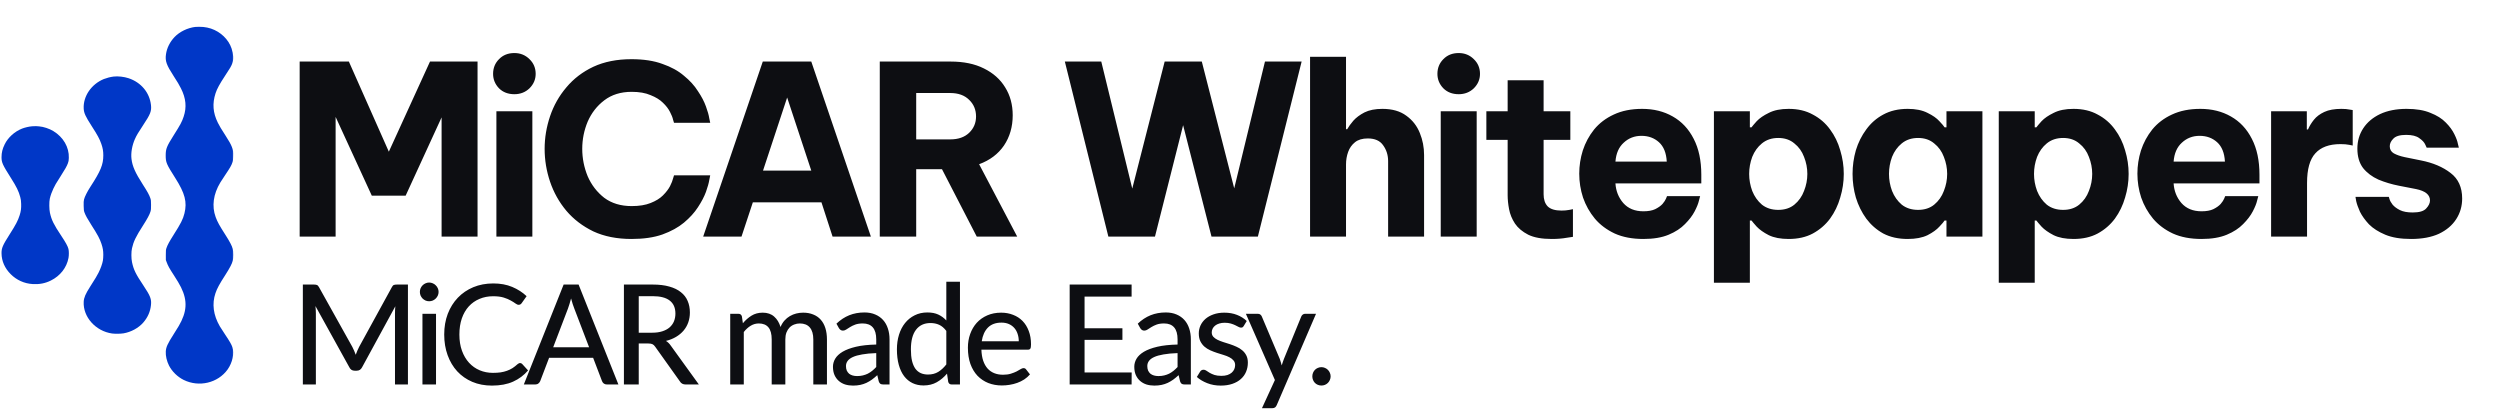 <svg width="1437" height="241" viewBox="0 0 1437 241" fill="none" xmlns="http://www.w3.org/2000/svg">
<path d="M172.246 136V35.383H200.527L223.506 87.187L247.164 35.383H274.494V136H253.827V67.472L233.16 112.477H213.716L192.913 67.2V136H172.246ZM295.664 54.147C292.038 54.147 289.092 53.014 286.826 50.748C284.56 48.391 283.427 45.626 283.427 42.454C283.427 39.1 284.56 36.29 286.826 34.024C289.092 31.667 292.038 30.488 295.664 30.488C299.108 30.488 302.009 31.667 304.366 34.024C306.723 36.29 307.901 39.1 307.901 42.454C307.901 45.626 306.723 48.391 304.366 50.748C302.009 53.014 299.108 54.147 295.664 54.147ZM285.33 136V63.937H305.997V136H285.33ZM362.954 137.36C354.615 137.36 347.318 135.909 341.063 133.009C334.9 130.017 329.733 126.074 325.563 121.179C321.393 116.194 318.266 110.619 316.181 104.455C314.096 98.291 313.054 91.992 313.054 85.556C313.054 79.21 314.096 72.956 316.181 66.792C318.266 60.628 321.393 55.099 325.563 50.204C329.733 45.218 334.9 41.275 341.063 38.375C347.318 35.474 354.615 34.024 362.954 34.024C369.934 34.024 375.871 34.93 380.766 36.743C385.752 38.465 389.876 40.731 393.139 43.541C396.493 46.261 399.167 49.207 401.162 52.379C403.246 55.461 404.787 58.407 405.784 61.217C406.782 63.937 407.416 66.203 407.688 68.016C408.051 69.738 408.232 70.599 408.232 70.599H387.429C387.429 70.599 387.247 70.01 386.885 68.832C386.613 67.562 386.024 66.067 385.117 64.345C384.211 62.532 382.851 60.764 381.038 59.042C379.316 57.32 376.959 55.869 373.968 54.691C371.067 53.422 367.441 52.787 363.09 52.787C356.836 52.787 351.578 54.419 347.318 57.682C343.148 60.855 339.976 64.934 337.8 69.919C335.715 74.905 334.673 80.117 334.673 85.556C334.673 90.994 335.715 96.252 337.8 101.328C339.976 106.314 343.148 110.438 347.318 113.701C351.578 116.874 356.836 118.46 363.09 118.46C367.441 118.46 371.067 117.871 373.968 116.692C376.959 115.514 379.316 114.064 381.038 112.341C382.851 110.529 384.211 108.761 385.117 107.039C386.024 105.226 386.613 103.73 386.885 102.552C387.247 101.373 387.429 100.784 387.429 100.784H408.232C408.232 100.784 408.051 101.691 407.688 103.504C407.416 105.226 406.782 107.492 405.784 110.302C404.787 113.021 403.246 115.967 401.162 119.14C399.167 122.222 396.493 125.168 393.139 127.978C389.876 130.697 385.752 132.963 380.766 134.776C375.871 136.499 369.934 137.36 362.954 137.36ZM404.185 136L438.449 35.383H466.322L500.586 136H478.56L472.169 116.285H432.738L426.212 136H404.185ZM438.585 98.065H466.322L452.454 56.05L438.585 98.065ZM505.693 136V35.383H546.483C553.916 35.383 560.261 36.698 565.519 39.326C570.867 41.955 574.946 45.581 577.756 50.204C580.657 54.827 582.107 60.175 582.107 66.248C582.107 72.865 580.43 78.667 577.076 83.652C573.722 88.547 568.963 92.127 562.799 94.394L584.69 136H561.44L541.452 97.249H526.632V136H505.693ZM546.211 53.467H526.632V80.117H546.211C550.834 80.117 554.46 78.848 557.089 76.31C559.717 73.772 561.032 70.644 561.032 66.928C561.032 63.121 559.717 59.948 557.089 57.41C554.46 54.782 550.834 53.467 546.211 53.467ZM637.09 136L612.072 35.383H633.011L650.823 108.398L669.451 35.383H690.798L709.426 108.262L727.101 35.383H748.177L723.022 136H696.373L680.056 71.959L663.876 136H637.09ZM753.023 136V32.664H773.69V74.27H774.37C775.185 72.82 776.364 71.188 777.905 69.375C779.536 67.562 781.667 65.976 784.295 64.617C787.015 63.257 790.459 62.577 794.629 62.577C800.249 62.577 804.827 63.891 808.362 66.52C811.897 69.058 814.48 72.367 816.112 76.446C817.744 80.434 818.559 84.649 818.559 89.091V136H797.892V92.626C797.892 89.181 796.94 86.145 795.037 83.516C793.224 80.887 790.278 79.573 786.199 79.573C783.117 79.573 780.669 80.298 778.857 81.749C777.044 83.199 775.729 85.057 774.913 87.323C774.098 89.589 773.69 91.992 773.69 94.53V136H753.023ZM838.465 54.147C834.839 54.147 831.893 53.014 829.627 50.748C827.361 48.391 826.228 45.626 826.228 42.454C826.228 39.1 827.361 36.29 829.627 34.024C831.893 31.667 834.839 30.488 838.465 30.488C841.909 30.488 844.81 31.667 847.167 34.024C849.524 36.29 850.702 39.1 850.702 42.454C850.702 45.626 849.524 48.391 847.167 50.748C844.81 53.014 841.909 54.147 838.465 54.147ZM828.131 136V63.937H848.798V136H828.131ZM891.887 137.36C886.267 137.36 881.78 136.544 878.426 134.912C875.072 133.19 872.534 131.06 870.812 128.522C869.089 125.893 867.956 123.128 867.412 120.228C866.869 117.327 866.597 114.653 866.597 112.206V80.389H854.359V63.937H866.597V46.125H887.264V63.937H902.628V80.389H887.264V111.662C887.264 114.653 888.034 116.964 889.575 118.596C891.207 120.228 893.881 121.043 897.597 121.043C899.229 121.043 900.725 120.907 902.084 120.636C903.444 120.364 904.124 120.228 904.124 120.228V136.136C904.124 136.136 902.9 136.317 900.453 136.68C898.005 137.133 895.15 137.36 891.887 137.36ZM944.597 137.36C938.252 137.36 932.768 136.317 928.145 134.232C923.522 132.057 919.715 129.202 916.723 125.666C913.732 122.041 911.466 118.007 909.925 113.565C908.475 109.124 907.749 104.546 907.749 99.832C907.749 95.3 908.429 90.859 909.789 86.507C911.239 82.066 913.415 78.032 916.315 74.406C919.307 70.78 923.068 67.925 927.601 65.84C932.224 63.665 937.662 62.577 943.917 62.577C950.534 62.577 956.381 64.027 961.457 66.928C966.624 69.829 970.657 74.134 973.558 79.845C976.459 85.465 977.909 92.309 977.909 100.376V105.407H928.553C928.824 109.758 930.32 113.52 933.039 116.692C935.849 119.865 939.702 121.451 944.597 121.451C947.407 121.451 949.673 121.043 951.395 120.228C953.208 119.321 954.613 118.324 955.61 117.236C956.607 116.058 957.287 115.016 957.65 114.109C958.012 113.203 958.194 112.749 958.194 112.749H977.229C977.229 112.749 977.003 113.611 976.549 115.333C976.187 116.964 975.371 119.004 974.102 121.451C972.833 123.899 970.975 126.346 968.527 128.794C966.17 131.241 963.043 133.281 959.145 134.912C955.248 136.544 950.398 137.36 944.597 137.36ZM928.553 92.898H958.058C957.786 87.912 956.29 84.196 953.571 81.749C950.851 79.301 947.497 78.077 943.509 78.077C939.521 78.077 936.121 79.392 933.311 82.02C930.501 84.559 928.915 88.184 928.553 92.898ZM985.157 162.514V63.937H1005.82V73.183H1006.78C1007.23 72.548 1008.23 71.37 1009.77 69.647C1011.4 67.925 1013.71 66.339 1016.7 64.888C1019.69 63.347 1023.5 62.577 1028.12 62.577C1033.47 62.577 1038.09 63.665 1041.99 65.84C1045.98 67.925 1049.29 70.78 1051.92 74.406C1054.55 77.942 1056.5 81.93 1057.76 86.371C1059.12 90.813 1059.8 95.345 1059.8 99.968C1059.8 104.591 1059.12 109.124 1057.76 113.565C1056.5 118.007 1054.55 122.041 1051.92 125.666C1049.29 129.202 1045.98 132.057 1041.99 134.232C1038.09 136.317 1033.47 137.36 1028.12 137.36C1023.5 137.36 1019.69 136.635 1016.7 135.184C1013.71 133.643 1011.4 132.012 1009.77 130.289C1008.23 128.567 1007.23 127.389 1006.78 126.754H1005.82V162.514H985.157ZM1005.42 99.968C1005.42 103.322 1006.01 106.585 1007.18 109.758C1008.45 112.931 1010.31 115.559 1012.76 117.644C1015.3 119.638 1018.42 120.636 1022.14 120.636C1025.86 120.636 1028.94 119.638 1031.39 117.644C1033.92 115.559 1035.78 112.931 1036.96 109.758C1038.23 106.585 1038.86 103.322 1038.86 99.968C1038.86 96.615 1038.23 93.351 1036.96 90.179C1035.78 87.006 1033.92 84.423 1031.39 82.428C1028.94 80.344 1025.86 79.301 1022.14 79.301C1018.42 79.301 1015.3 80.344 1012.76 82.428C1010.31 84.423 1008.45 87.006 1007.18 90.179C1006.01 93.351 1005.42 96.615 1005.42 99.968ZM1096.53 62.577C1101.15 62.577 1104.96 63.347 1107.95 64.888C1110.94 66.339 1113.21 67.925 1114.75 69.647C1116.38 71.37 1117.38 72.548 1117.74 73.183H1118.83V63.937H1139.49V136H1118.83V126.754H1117.74C1117.38 127.389 1116.38 128.567 1114.75 130.289C1113.21 132.012 1110.94 133.643 1107.95 135.184C1104.96 136.635 1101.15 137.36 1096.53 137.36C1091.18 137.36 1086.51 136.317 1082.52 134.232C1078.62 132.057 1075.36 129.202 1072.73 125.666C1070.1 122.041 1068.11 118.007 1066.75 113.565C1065.48 109.124 1064.85 104.591 1064.85 99.968C1064.85 95.345 1065.48 90.813 1066.75 86.371C1068.11 81.93 1070.1 77.942 1072.73 74.406C1075.36 70.78 1078.62 67.925 1082.52 65.84C1086.51 63.665 1091.18 62.577 1096.53 62.577ZM1102.51 79.301C1098.79 79.301 1095.67 80.344 1093.13 82.428C1090.68 84.423 1088.82 87.006 1087.55 90.179C1086.37 93.351 1085.79 96.615 1085.79 99.968C1085.79 103.322 1086.37 106.585 1087.55 109.758C1088.82 112.931 1090.68 115.559 1093.13 117.644C1095.67 119.638 1098.79 120.636 1102.51 120.636C1106.23 120.636 1109.31 119.638 1111.76 117.644C1114.29 115.559 1116.15 112.931 1117.33 109.758C1118.6 106.585 1119.23 103.322 1119.23 99.968C1119.23 96.615 1118.6 93.351 1117.33 90.179C1116.15 87.006 1114.29 84.423 1111.76 82.428C1109.31 80.344 1106.23 79.301 1102.51 79.301ZM1148.89 162.514V63.937H1169.56V73.183H1170.51C1170.96 72.548 1171.96 71.37 1173.5 69.647C1175.13 67.925 1177.45 66.339 1180.44 64.888C1183.43 63.347 1187.24 62.577 1191.86 62.577C1197.21 62.577 1201.83 63.665 1205.73 65.84C1209.72 67.925 1213.02 70.78 1215.65 74.406C1218.28 77.942 1220.23 81.93 1221.5 86.371C1222.86 90.813 1223.54 95.345 1223.54 99.968C1223.54 104.591 1222.86 109.124 1221.5 113.565C1220.23 118.007 1218.28 122.041 1215.65 125.666C1213.02 129.202 1209.72 132.057 1205.73 134.232C1201.83 136.317 1197.21 137.36 1191.86 137.36C1187.24 137.36 1183.43 136.635 1180.44 135.184C1177.45 133.643 1175.13 132.012 1173.5 130.289C1171.96 128.567 1170.96 127.389 1170.51 126.754H1169.56V162.514H1148.89ZM1169.15 99.968C1169.15 103.322 1169.74 106.585 1170.92 109.758C1172.19 112.931 1174.05 115.559 1176.49 117.644C1179.03 119.638 1182.16 120.636 1185.88 120.636C1189.59 120.636 1192.67 119.638 1195.12 117.644C1197.66 115.559 1199.52 112.931 1200.7 109.758C1201.97 106.585 1202.6 103.322 1202.6 99.968C1202.6 96.615 1201.97 93.351 1200.7 90.179C1199.52 87.006 1197.66 84.423 1195.12 82.428C1192.67 80.344 1189.59 79.301 1185.88 79.301C1182.16 79.301 1179.03 80.344 1176.49 82.428C1174.05 84.423 1172.19 87.006 1170.92 90.179C1169.74 93.351 1169.15 96.615 1169.15 99.968ZM1265.43 137.36C1259.08 137.36 1253.6 136.317 1248.98 134.232C1244.35 132.057 1240.55 129.202 1237.56 125.666C1234.56 122.041 1232.3 118.007 1230.76 113.565C1229.31 109.124 1228.58 104.546 1228.58 99.832C1228.58 95.3 1229.26 90.859 1230.62 86.507C1232.07 82.066 1234.25 78.032 1237.15 74.406C1240.14 70.78 1243.9 67.925 1248.43 65.84C1253.06 63.665 1258.49 62.577 1264.75 62.577C1271.37 62.577 1277.21 64.027 1282.29 66.928C1287.46 69.829 1291.49 74.134 1294.39 79.845C1297.29 85.465 1298.74 92.309 1298.74 100.376V105.407H1249.39C1249.66 109.758 1251.15 113.52 1253.87 116.692C1256.68 119.865 1260.53 121.451 1265.43 121.451C1268.24 121.451 1270.51 121.043 1272.23 120.228C1274.04 119.321 1275.45 118.324 1276.44 117.236C1277.44 116.058 1278.12 115.016 1278.48 114.109C1278.84 113.203 1279.03 112.749 1279.03 112.749H1298.06C1298.06 112.749 1297.84 113.611 1297.38 115.333C1297.02 116.964 1296.2 119.004 1294.93 121.451C1293.67 123.899 1291.81 126.346 1289.36 128.794C1287 131.241 1283.88 133.281 1279.98 134.912C1276.08 136.544 1271.23 137.36 1265.43 137.36ZM1249.39 92.898H1278.89C1278.62 87.912 1277.12 84.196 1274.4 81.749C1271.68 79.301 1268.33 78.077 1264.34 78.077C1260.35 78.077 1256.95 79.392 1254.14 82.02C1251.33 84.559 1249.75 88.184 1249.39 92.898ZM1305.43 136V63.937H1325.96V74.406H1326.64C1327.45 72.503 1328.59 70.644 1330.04 68.832C1331.49 67.019 1333.48 65.523 1336.02 64.345C1338.56 63.166 1341.82 62.577 1345.81 62.577C1347.8 62.577 1349.39 62.713 1350.57 62.985C1351.75 63.166 1352.34 63.257 1352.34 63.257V83.652C1352.34 83.652 1351.66 83.516 1350.3 83.244C1349.03 82.972 1347.35 82.836 1345.27 82.836C1338.83 82.836 1334.03 84.604 1330.85 88.139C1327.68 91.584 1326.09 97.249 1326.09 105.135V136H1305.43ZM1385.88 137.36C1379.9 137.36 1374.96 136.544 1371.06 134.912C1367.16 133.281 1364.03 131.286 1361.68 128.93C1359.41 126.482 1357.69 124.08 1356.51 121.723C1355.42 119.276 1354.7 117.236 1354.34 115.605C1354.06 113.973 1353.93 113.157 1353.93 113.157H1373.1C1373.1 113.157 1373.24 113.611 1373.51 114.517C1373.78 115.423 1374.37 116.466 1375.27 117.644C1376.27 118.823 1377.68 119.865 1379.49 120.772C1381.3 121.678 1383.75 122.131 1386.83 122.131C1390.64 122.131 1393.22 121.361 1394.58 119.82C1396.03 118.279 1396.76 116.738 1396.76 115.197C1396.76 111.934 1394.08 109.758 1388.74 108.67L1378.95 106.767C1374.78 105.951 1370.83 104.773 1367.12 103.232C1363.49 101.6 1360.54 99.379 1358.28 96.569C1356.1 93.668 1355.02 89.952 1355.02 85.42C1355.02 81.069 1356.15 77.171 1358.41 73.726C1360.68 70.282 1363.9 67.562 1368.07 65.568C1372.33 63.574 1377.4 62.577 1383.3 62.577C1388.83 62.577 1393.4 63.347 1397.03 64.888C1400.75 66.339 1403.69 68.197 1405.87 70.463C1408.04 72.639 1409.67 74.859 1410.76 77.126C1411.85 79.301 1412.53 81.159 1412.8 82.7C1413.16 84.151 1413.35 84.876 1413.35 84.876H1394.85C1394.85 84.876 1394.58 84.287 1394.04 83.108C1393.49 81.839 1392.36 80.615 1390.64 79.437C1389.01 78.168 1386.47 77.534 1383.03 77.534C1379.49 77.534 1377.04 78.259 1375.68 79.709C1374.32 81.069 1373.64 82.519 1373.64 84.06C1373.64 85.873 1374.41 87.233 1375.95 88.139C1377.59 89.046 1379.67 89.771 1382.21 90.315L1391.59 92.218C1398.48 93.578 1404.15 95.98 1408.59 99.424C1413.03 102.778 1415.25 107.673 1415.25 114.109C1415.25 118.46 1414.12 122.403 1411.85 125.938C1409.58 129.474 1406.28 132.284 1401.92 134.368C1397.57 136.363 1392.23 137.36 1385.88 137.36Z" fill="#0D0E12"/>
<path d="M234.48 163.56V221H227.04V180.12C227.04 179.507 227.053 178.853 227.08 178.16C227.133 177.467 227.187 176.76 227.24 176.04L208.12 211.12C207.453 212.427 206.427 213.08 205.04 213.08H203.84C202.453 213.08 201.44 212.427 200.8 211.12L181.32 175.92C181.48 177.413 181.56 178.813 181.56 180.12V221H174.08V163.56H180.4C181.147 163.56 181.72 163.64 182.12 163.8C182.547 163.933 182.947 164.333 183.32 165L202.52 199.4C202.893 200.093 203.24 200.827 203.56 201.6C203.88 202.373 204.187 203.147 204.48 203.92C205.04 202.347 205.693 200.827 206.44 199.36L225.28 165C225.627 164.333 226 163.933 226.4 163.8C226.827 163.64 227.413 163.56 228.16 163.56H234.48ZM250.624 180.36V221H242.824V180.36H250.624ZM252.104 167.8C252.104 168.52 251.958 169.213 251.664 169.88C251.371 170.52 250.971 171.093 250.464 171.6C249.984 172.08 249.411 172.467 248.744 172.76C248.078 173.027 247.384 173.16 246.664 173.16C245.944 173.16 245.264 173.027 244.624 172.76C243.984 172.467 243.411 172.08 242.904 171.6C242.424 171.093 242.038 170.52 241.744 169.88C241.478 169.213 241.344 168.52 241.344 167.8C241.344 167.053 241.478 166.36 241.744 165.72C242.038 165.053 242.424 164.48 242.904 164C243.411 163.493 243.984 163.107 244.624 162.84C245.264 162.547 245.944 162.4 246.664 162.4C247.384 162.4 248.078 162.547 248.744 162.84C249.411 163.107 249.984 163.493 250.464 164C250.971 164.48 251.371 165.053 251.664 165.72C251.958 166.36 252.104 167.053 252.104 167.8ZM298.934 208.68C299.414 208.68 299.828 208.867 300.174 209.24L303.534 212.92C301.188 215.693 298.321 217.84 294.934 219.36C291.574 220.88 287.521 221.64 282.774 221.64C278.614 221.64 274.841 220.92 271.454 219.48C268.094 218.04 265.214 216.027 262.814 213.44C260.441 210.853 258.601 207.76 257.294 204.16C255.988 200.56 255.334 196.6 255.334 192.28C255.334 187.96 256.014 184 257.374 180.4C258.761 176.8 260.694 173.707 263.174 171.12C265.654 168.533 268.614 166.52 272.054 165.08C275.521 163.64 279.348 162.92 283.534 162.92C287.614 162.92 291.241 163.587 294.414 164.92C297.588 166.253 300.348 168.027 302.694 170.24L299.894 174.2C299.708 174.493 299.468 174.733 299.174 174.92C298.908 175.107 298.548 175.2 298.094 175.2C297.588 175.2 296.988 174.947 296.294 174.44C295.628 173.933 294.734 173.373 293.614 172.76C292.521 172.12 291.161 171.547 289.534 171.04C287.908 170.533 285.881 170.28 283.454 170.28C280.601 170.28 277.988 170.787 275.614 171.8C273.241 172.787 271.188 174.227 269.454 176.12C267.748 177.987 266.414 180.293 265.454 183.04C264.521 185.76 264.054 188.84 264.054 192.28C264.054 195.773 264.548 198.88 265.534 201.6C266.521 204.32 267.881 206.627 269.614 208.52C271.348 210.413 273.388 211.853 275.734 212.84C278.081 213.827 280.614 214.32 283.334 214.32C284.988 214.32 286.468 214.227 287.774 214.04C289.108 213.827 290.321 213.52 291.414 213.12C292.534 212.72 293.588 212.213 294.574 211.6C295.561 210.96 296.534 210.2 297.494 209.32C297.708 209.133 297.934 208.987 298.174 208.88C298.414 208.747 298.668 208.68 298.934 208.68ZM338.616 199.6L330.096 177.32C329.482 175.8 328.869 173.88 328.256 171.56C327.962 172.707 327.656 173.773 327.336 174.76C327.042 175.747 326.749 176.627 326.456 177.4L317.976 199.6H338.616ZM355.456 221H348.896C348.149 221 347.536 220.813 347.056 220.44C346.576 220.067 346.229 219.587 346.016 219L340.936 205.68H315.616L310.536 219C310.349 219.507 310.002 219.973 309.496 220.4C308.989 220.8 308.376 221 307.656 221H301.096L323.976 163.56H332.576L355.456 221ZM374.907 191.24C377.094 191.24 379.014 190.973 380.667 190.44C382.347 189.907 383.747 189.16 384.867 188.2C385.987 187.213 386.827 186.053 387.387 184.72C387.947 183.36 388.227 181.867 388.227 180.24C388.227 176.933 387.134 174.44 384.947 172.76C382.787 171.08 379.534 170.24 375.187 170.24H367.147V191.24H374.907ZM401.707 221H394.107C392.587 221 391.48 220.4 390.787 219.2L376.587 199.28C376.134 198.613 375.64 198.147 375.107 197.88C374.574 197.587 373.774 197.44 372.707 197.44H367.147V221H358.627V163.56H375.187C378.894 163.56 382.08 163.947 384.747 164.72C387.44 165.467 389.654 166.547 391.387 167.96C393.147 169.347 394.44 171.027 395.267 173C396.12 174.973 396.547 177.187 396.547 179.64C396.547 181.64 396.24 183.52 395.627 185.28C395.014 187.04 394.107 188.627 392.907 190.04C391.734 191.427 390.294 192.627 388.587 193.64C386.88 194.653 384.947 195.427 382.787 195.96C383.854 196.6 384.774 197.493 385.547 198.64L401.707 221ZM419.73 221V180.36H424.41C425.503 180.36 426.183 180.88 426.45 181.92L427.01 185.8C428.503 184.013 430.157 182.56 431.97 181.44C433.81 180.293 435.957 179.72 438.41 179.72C441.103 179.72 443.29 180.467 444.97 181.96C446.65 183.427 447.877 185.427 448.65 187.96C449.237 186.52 449.997 185.28 450.93 184.24C451.863 183.2 452.903 182.347 454.05 181.68C455.197 181.013 456.41 180.52 457.69 180.2C458.997 179.88 460.317 179.72 461.65 179.72C463.81 179.72 465.73 180.067 467.41 180.76C469.117 181.427 470.557 182.413 471.73 183.72C472.903 185.027 473.797 186.64 474.41 188.56C475.023 190.48 475.33 192.667 475.33 195.12V221H467.49V195.12C467.49 192.08 466.823 189.787 465.49 188.24C464.183 186.693 462.263 185.92 459.73 185.92C458.61 185.92 457.543 186.12 456.53 186.52C455.517 186.893 454.623 187.467 453.85 188.24C453.103 189.013 452.503 189.973 452.05 191.12C451.623 192.267 451.41 193.6 451.41 195.12V221H443.57V195.12C443.57 191.973 442.943 189.653 441.69 188.16C440.437 186.667 438.597 185.92 436.17 185.92C434.49 185.92 432.93 186.36 431.49 187.24C430.05 188.12 428.73 189.32 427.53 190.84V221H419.73ZM503.664 202.96C500.49 203.067 497.797 203.32 495.584 203.72C493.37 204.093 491.57 204.6 490.184 205.24C488.797 205.88 487.797 206.64 487.184 207.52C486.57 208.373 486.264 209.333 486.264 210.4C486.264 211.413 486.424 212.293 486.744 213.04C487.09 213.76 487.544 214.36 488.104 214.84C488.69 215.293 489.37 215.627 490.144 215.84C490.917 216.053 491.757 216.16 492.664 216.16C493.864 216.16 494.957 216.04 495.944 215.8C496.957 215.56 497.904 215.227 498.784 214.8C499.664 214.347 500.504 213.8 501.304 213.16C502.104 212.52 502.89 211.787 503.664 210.96V202.96ZM480.784 186.04C483.05 183.88 485.504 182.267 488.144 181.2C490.81 180.133 493.73 179.6 496.904 179.6C499.224 179.6 501.277 179.987 503.064 180.76C504.85 181.507 506.357 182.56 507.584 183.92C508.81 185.28 509.73 186.907 510.344 188.8C510.984 190.693 511.304 192.787 511.304 195.08V221H507.824C507.05 221 506.464 220.88 506.064 220.64C505.664 220.373 505.344 219.893 505.104 219.2L504.264 215.64C503.224 216.6 502.197 217.453 501.184 218.2C500.17 218.92 499.104 219.547 497.984 220.08C496.89 220.587 495.717 220.973 494.464 221.24C493.21 221.507 491.824 221.64 490.304 221.64C488.704 221.64 487.197 221.427 485.784 221C484.397 220.547 483.184 219.867 482.144 218.96C481.104 218.053 480.277 216.92 479.664 215.56C479.077 214.2 478.784 212.613 478.784 210.8C478.784 209.2 479.21 207.667 480.064 206.2C480.944 204.707 482.357 203.373 484.304 202.2C486.277 201.027 488.837 200.067 491.984 199.32C495.157 198.573 499.05 198.147 503.664 198.04V195.08C503.664 192.013 503.01 189.72 501.704 188.2C500.397 186.68 498.477 185.92 495.944 185.92C494.237 185.92 492.797 186.133 491.624 186.56C490.477 186.987 489.477 187.467 488.624 188C487.797 188.507 487.064 188.973 486.424 189.4C485.81 189.827 485.17 190.04 484.504 190.04C483.97 190.04 483.504 189.893 483.104 189.6C482.73 189.307 482.424 188.96 482.184 188.56L480.784 186.04ZM543.946 190.2C542.666 188.52 541.279 187.347 539.786 186.68C538.319 186.013 536.666 185.68 534.826 185.68C531.252 185.68 528.479 186.973 526.506 189.56C524.559 192.12 523.586 195.867 523.586 200.8C523.586 203.387 523.799 205.6 524.226 207.44C524.679 209.253 525.319 210.747 526.146 211.92C526.999 213.067 528.039 213.92 529.266 214.48C530.492 215.013 531.879 215.28 533.426 215.28C535.692 215.28 537.652 214.773 539.306 213.76C540.959 212.747 542.506 211.32 543.946 209.48V190.2ZM551.786 161.96V221H547.066C545.972 221 545.292 220.48 545.026 219.44L544.346 214.76C542.612 216.813 540.639 218.467 538.426 219.72C536.239 220.947 533.706 221.56 530.826 221.56C528.506 221.56 526.399 221.107 524.506 220.2C522.639 219.293 521.039 217.973 519.706 216.24C518.372 214.48 517.346 212.307 516.626 209.72C515.906 207.133 515.546 204.16 515.546 200.8C515.546 197.787 515.946 194.987 516.746 192.4C517.546 189.813 518.706 187.573 520.226 185.68C521.746 183.787 523.586 182.307 525.746 181.24C527.906 180.147 530.346 179.6 533.066 179.6C535.519 179.6 537.599 180 539.306 180.8C541.039 181.6 542.586 182.733 543.946 184.2V161.96H551.786ZM585.588 196.16C585.588 194.613 585.361 193.187 584.908 191.88C584.481 190.573 583.841 189.44 582.988 188.48C582.134 187.52 581.094 186.773 579.868 186.24C578.641 185.707 577.228 185.44 575.628 185.44C572.348 185.44 569.761 186.387 567.868 188.28C566.001 190.173 564.814 192.8 564.308 196.16H585.588ZM592.028 215.2C591.068 216.32 589.961 217.293 588.708 218.12C587.454 218.92 586.121 219.573 584.708 220.08C583.294 220.587 581.828 220.96 580.308 221.2C578.814 221.44 577.334 221.56 575.868 221.56C573.068 221.56 570.468 221.093 568.068 220.16C565.694 219.2 563.628 217.813 561.868 216C560.134 214.16 558.774 211.893 557.788 209.2C556.828 206.48 556.348 203.36 556.348 199.84C556.348 197.013 556.788 194.387 557.668 191.96C558.548 189.507 559.801 187.373 561.428 185.56C563.081 183.747 565.094 182.32 567.468 181.28C569.841 180.24 572.508 179.72 575.468 179.72C577.948 179.72 580.228 180.133 582.308 180.96C584.414 181.76 586.228 182.933 587.748 184.48C589.268 186.027 590.454 187.933 591.308 190.2C592.188 192.467 592.628 195.053 592.628 197.96C592.628 199.16 592.494 199.973 592.228 200.4C591.961 200.8 591.468 201 590.748 201H564.108C564.188 203.427 564.534 205.547 565.148 207.36C565.761 209.147 566.601 210.64 567.668 211.84C568.761 213.04 570.054 213.933 571.548 214.52C573.041 215.107 574.708 215.4 576.548 215.4C578.281 215.4 579.774 215.2 581.028 214.8C582.308 214.4 583.401 213.973 584.308 213.52C585.241 213.04 586.014 212.6 586.628 212.2C587.268 211.8 587.828 211.6 588.308 211.6C588.948 211.6 589.441 211.84 589.788 212.32L592.028 215.2ZM650.486 214.08L650.446 221H614.846V163.56H650.446V170.48H623.406V188.68H645.166V195.36H623.406V214.08H650.486ZM676.867 202.96C673.694 203.067 671 203.32 668.787 203.72C666.574 204.093 664.774 204.6 663.387 205.24C662 205.88 661 206.64 660.387 207.52C659.774 208.373 659.467 209.333 659.467 210.4C659.467 211.413 659.627 212.293 659.947 213.04C660.294 213.76 660.747 214.36 661.307 214.84C661.894 215.293 662.574 215.627 663.347 215.84C664.12 216.053 664.96 216.16 665.867 216.16C667.067 216.16 668.16 216.04 669.147 215.8C670.16 215.56 671.107 215.227 671.987 214.8C672.867 214.347 673.707 213.8 674.507 213.16C675.307 212.52 676.094 211.787 676.867 210.96V202.96ZM653.987 186.04C656.254 183.88 658.707 182.267 661.347 181.2C664.014 180.133 666.934 179.6 670.107 179.6C672.427 179.6 674.48 179.987 676.267 180.76C678.054 181.507 679.56 182.56 680.787 183.92C682.014 185.28 682.934 186.907 683.547 188.8C684.187 190.693 684.507 192.787 684.507 195.08V221H681.027C680.254 221 679.667 220.88 679.267 220.64C678.867 220.373 678.547 219.893 678.307 219.2L677.467 215.64C676.427 216.6 675.4 217.453 674.387 218.2C673.374 218.92 672.307 219.547 671.187 220.08C670.094 220.587 668.92 220.973 667.667 221.24C666.414 221.507 665.027 221.64 663.507 221.64C661.907 221.64 660.4 221.427 658.987 221C657.6 220.547 656.387 219.867 655.347 218.96C654.307 218.053 653.48 216.92 652.867 215.56C652.28 214.2 651.987 212.613 651.987 210.8C651.987 209.2 652.414 207.667 653.267 206.2C654.147 204.707 655.56 203.373 657.507 202.2C659.48 201.027 662.04 200.067 665.187 199.32C668.36 198.573 672.254 198.147 676.867 198.04V195.08C676.867 192.013 676.214 189.72 674.907 188.2C673.6 186.68 671.68 185.92 669.147 185.92C667.44 185.92 666 186.133 664.827 186.56C663.68 186.987 662.68 187.467 661.827 188C661 188.507 660.267 188.973 659.627 189.4C659.014 189.827 658.374 190.04 657.707 190.04C657.174 190.04 656.707 189.893 656.307 189.6C655.934 189.307 655.627 188.96 655.387 188.56L653.987 186.04ZM714.909 187.36C714.695 187.707 714.469 187.96 714.229 188.12C713.989 188.253 713.682 188.32 713.309 188.32C712.882 188.32 712.402 188.173 711.869 187.88C711.362 187.587 710.735 187.267 709.989 186.92C709.269 186.573 708.415 186.253 707.429 185.96C706.442 185.667 705.269 185.52 703.909 185.52C702.789 185.52 701.762 185.667 700.829 185.96C699.922 186.227 699.149 186.613 698.509 187.12C697.869 187.6 697.375 188.187 697.029 188.88C696.682 189.547 696.509 190.267 696.509 191.04C696.509 192.053 696.802 192.893 697.389 193.56C698.002 194.227 698.789 194.8 699.749 195.28C700.735 195.76 701.842 196.2 703.069 196.6C704.322 196.973 705.589 197.373 706.869 197.8C708.175 198.227 709.442 198.72 710.669 199.28C711.922 199.813 713.029 200.493 713.989 201.32C714.975 202.12 715.762 203.093 716.349 204.24C716.962 205.387 717.269 206.787 717.269 208.44C717.269 210.333 716.922 212.093 716.229 213.72C715.562 215.32 714.562 216.707 713.229 217.88C711.922 219.053 710.295 219.973 708.349 220.64C706.402 221.307 704.175 221.64 701.669 221.64C698.869 221.64 696.282 221.173 693.909 220.24C691.535 219.307 689.549 218.12 687.949 216.68L689.789 213.68C690.002 213.307 690.269 213.027 690.589 212.84C690.909 212.627 691.335 212.52 691.869 212.52C692.375 212.52 692.895 212.707 693.429 213.08C693.962 213.453 694.602 213.867 695.349 214.32C696.095 214.747 697.002 215.147 698.069 215.52C699.135 215.867 700.469 216.04 702.069 216.04C703.402 216.04 704.562 215.88 705.549 215.56C706.535 215.213 707.349 214.76 707.989 214.2C708.655 213.613 709.149 212.947 709.469 212.2C709.789 211.453 709.949 210.667 709.949 209.84C709.949 208.773 709.642 207.893 709.029 207.2C708.442 206.48 707.655 205.867 706.669 205.36C705.709 204.853 704.602 204.413 703.349 204.04C702.095 203.667 700.815 203.267 699.509 202.84C698.202 202.413 696.922 201.92 695.669 201.36C694.415 200.8 693.295 200.093 692.309 199.24C691.349 198.387 690.562 197.347 689.949 196.12C689.362 194.893 689.069 193.4 689.069 191.64C689.069 190.067 689.389 188.56 690.029 187.12C690.695 185.68 691.642 184.413 692.869 183.32C694.122 182.227 695.655 181.36 697.469 180.72C699.309 180.053 701.402 179.72 703.749 179.72C706.442 179.72 708.869 180.147 711.029 181C713.215 181.853 715.082 183.027 716.629 184.52L714.909 187.36ZM756.453 180.36L733.893 232.8C733.653 233.387 733.333 233.84 732.933 234.16C732.533 234.48 731.946 234.64 731.173 234.64H725.373L732.813 218.44L716.133 180.36H722.933C723.6 180.36 724.12 180.52 724.493 180.84C724.866 181.16 725.133 181.52 725.293 181.92L735.613 206.32C735.826 206.933 736.026 207.56 736.213 208.2C736.426 208.813 736.6 209.427 736.733 210.04C736.92 209.4 737.12 208.773 737.333 208.16C737.546 207.52 737.773 206.893 738.013 206.28L747.973 181.92C748.16 181.467 748.453 181.093 748.853 180.8C749.253 180.507 749.706 180.36 750.213 180.36H756.453ZM754.325 216.32C754.325 215.6 754.458 214.92 754.725 214.28C754.992 213.64 755.352 213.08 755.805 212.6C756.285 212.12 756.845 211.747 757.485 211.48C758.125 211.187 758.818 211.04 759.565 211.04C760.285 211.04 760.965 211.187 761.605 211.48C762.245 211.747 762.805 212.12 763.285 212.6C763.765 213.08 764.138 213.64 764.405 214.28C764.698 214.92 764.845 215.6 764.845 216.32C764.845 217.067 764.698 217.76 764.405 218.4C764.138 219.04 763.765 219.6 763.285 220.08C762.805 220.56 762.245 220.933 761.605 221.2C760.965 221.467 760.285 221.6 759.565 221.6C758.818 221.6 758.125 221.467 757.485 221.2C756.845 220.933 756.285 220.56 755.805 220.08C755.352 219.6 754.992 219.04 754.725 218.4C754.458 217.76 754.325 217.067 754.325 216.32Z" fill="#0D0E12"/>
<g clip-path="url(#clip0_30_2)">
<mask id="mask0_30_2" style="mask-type:luminance" maskUnits="userSpaceOnUse" x="0" y="15" width="135" height="206">
<path d="M0 15H134.531V221H0V15Z" fill="white"/>
</mask>
<g mask="url(#mask0_30_2)">
<path d="M112.329 15.463C107.788 16.009 103.248 18.225 100.33 21.289C97.64 24.114 95.916 27.596 95.407 31.19C94.857 35.083 95.63 37.273 99.843 43.769C101.97 47.039 103.025 48.813 104.005 50.785C106.897 56.494 107.385 61.615 105.569 67.034C104.572 70.036 103.727 71.621 99.796 77.822C95.824 84.111 95.243 85.557 95.243 89.29C95.243 93.347 95.643 94.306 100.688 102.239C106.346 111.152 107.641 116.121 106.019 122.662C105.152 126.08 104.009 128.359 99.721 135.094C97.341 138.852 96.24 140.879 95.689 142.565C95.349 143.586 95.319 143.885 95.319 146.558L95.332 149.447L95.824 150.779C96.614 152.911 97.266 154.096 100.112 158.473C100.878 159.669 101.63 160.875 102.369 162.088C107.385 170.404 107.936 176.811 104.303 184.446C103.307 186.518 102.622 187.704 99.914 191.95C96.316 197.588 95.437 199.496 95.29 202.056C95.155 204.545 95.853 207.576 97.16 210.154C98.888 213.542 102.029 216.619 105.586 218.381C114.397 222.732 125.29 220.142 130.839 212.356C133.623 208.451 134.783 203.049 133.576 199.555C133.013 197.928 132.088 196.318 129.397 192.29C128.348 190.733 127.33 189.155 126.345 187.557C122.612 181.133 121.763 174.621 123.844 168.537C124.798 165.742 126.093 163.358 129.574 157.956C131.97 154.227 133.341 151.624 133.786 149.892C134.207 148.253 134.207 144.725 133.786 143.069C133.353 141.354 132 138.793 129.574 135.006C126.152 129.692 124.975 127.531 123.966 124.79C121.658 118.505 122.595 111.606 126.656 104.875C127.089 104.148 128.296 102.298 129.339 100.759C132.298 96.349 132.937 95.239 133.606 93.36C133.921 92.473 133.98 91.985 134.039 89.913C134.127 87.146 134.009 86.272 133.253 84.393C132.58 82.707 131.731 81.198 129.65 77.969C127.195 74.181 126.152 72.436 125.231 70.57C122.372 64.768 121.969 59.559 123.907 53.581C124.722 51.096 126.286 48.208 129.263 43.71C132.344 39.047 132.878 38.144 133.505 36.428C134.383 34.091 134.232 31.278 133.101 27.843C131.361 22.635 126.795 18.258 121.212 16.408C118.606 15.534 114.885 15.135 112.329 15.458V15.463ZM65.289 44.008C63.379 44.258 61.505 44.733 59.706 45.425C52.505 48.368 47.742 55.342 48.111 62.401C48.246 64.974 49.095 66.841 52.623 72.344C56.133 77.792 57.222 79.819 58.26 82.778C59.08 85.133 59.379 86.865 59.379 89.278C59.379 94.617 57.89 98.258 51.878 107.494C50.197 110.084 48.65 113.161 48.305 114.624C48.082 115.558 48.053 116.209 48.095 118.399C48.158 120.783 48.204 121.136 48.557 122.116C49.137 123.743 50.315 125.874 52.471 129.246C56.162 135.018 57.323 137.179 58.323 140.156C59.109 142.522 59.374 144.091 59.374 146.487C59.374 147.567 59.273 149.018 59.156 149.728C58.811 151.683 57.844 154.378 56.625 156.774C55.582 158.801 55.048 159.688 51.862 164.691C49.125 168.979 48.233 171.056 48.111 173.452C47.649 182.184 54.989 190.365 64.436 191.698C66.604 191.928 68.791 191.9 70.952 191.614C75.362 190.869 79.663 188.515 82.4 185.349C84.931 182.419 86.39 179.106 86.772 175.403C87.151 171.913 86.461 170.135 82.383 164.026C77.981 157.455 76.804 155.042 75.879 150.674C75.417 148.518 75.404 144.725 75.867 142.716C76.746 138.806 78.07 136.057 82.16 129.692C84.662 125.799 86.016 123.268 86.491 121.624C86.789 120.573 86.835 120.132 86.819 117.777C86.806 115.305 86.776 115.028 86.419 113.931C85.793 112.081 84.796 110.244 82.072 106.014C77.725 99.25 76.102 95.58 75.585 91.363C75.165 87.928 75.896 83.669 77.549 79.924C78.473 77.851 79.499 76.119 82.299 71.902C86.524 65.567 87.163 63.881 86.776 60.341C85.974 53.194 81.076 47.35 73.916 44.967C71.297 44.096 67.875 43.71 65.285 44.004L65.289 44.008ZM18.481 72.583C16.758 72.718 14.302 73.277 12.65 73.929C8.379 75.615 4.599 79.037 2.678 82.984C1.4 85.603 0.891 87.722 0.879 90.325C0.879 93.419 1.442 94.663 6.294 102.327C9.51 107.389 10.758 109.966 11.637 113.266C12.011 114.67 12.099 115.352 12.158 117.184C12.246 119.774 12.024 121.464 11.296 123.726C10.266 126.896 9.123 129.099 5.579 134.648C1.518 141.026 0.862 142.552 0.883 145.6C0.912 150.039 2.741 154.197 6.163 157.603C9.51 160.974 13.983 162.992 18.725 163.27C22.626 163.522 25.973 162.87 29.248 161.243C34.621 158.578 38.308 153.874 39.367 148.295C39.661 146.756 39.649 144.267 39.35 143.098C38.963 141.543 37.774 139.369 35.302 135.67C30.841 128.964 29.635 126.526 28.697 122.292C28.264 120.354 28.218 115.974 28.621 114.225C29.067 112.291 29.756 110.336 30.677 108.411C31.674 106.309 31.88 105.955 34.902 101.205C37.534 97.089 38.371 95.58 39.022 93.864C39.426 92.784 39.502 92.385 39.56 90.77C39.783 84.632 36.407 78.814 30.602 75.308C28.323 73.929 24.989 72.836 22.534 72.642C21.895 72.6 21.062 72.537 20.688 72.508C20.318 72.478 19.33 72.508 18.481 72.583Z" fill="#0037C7"/>
</g>
</g>
<defs>
<clipPath id="clip0_30_2">
<rect width="134.531" height="206" fill="white" transform="translate(0 15)"/>
</clipPath>
</defs>
</svg>
